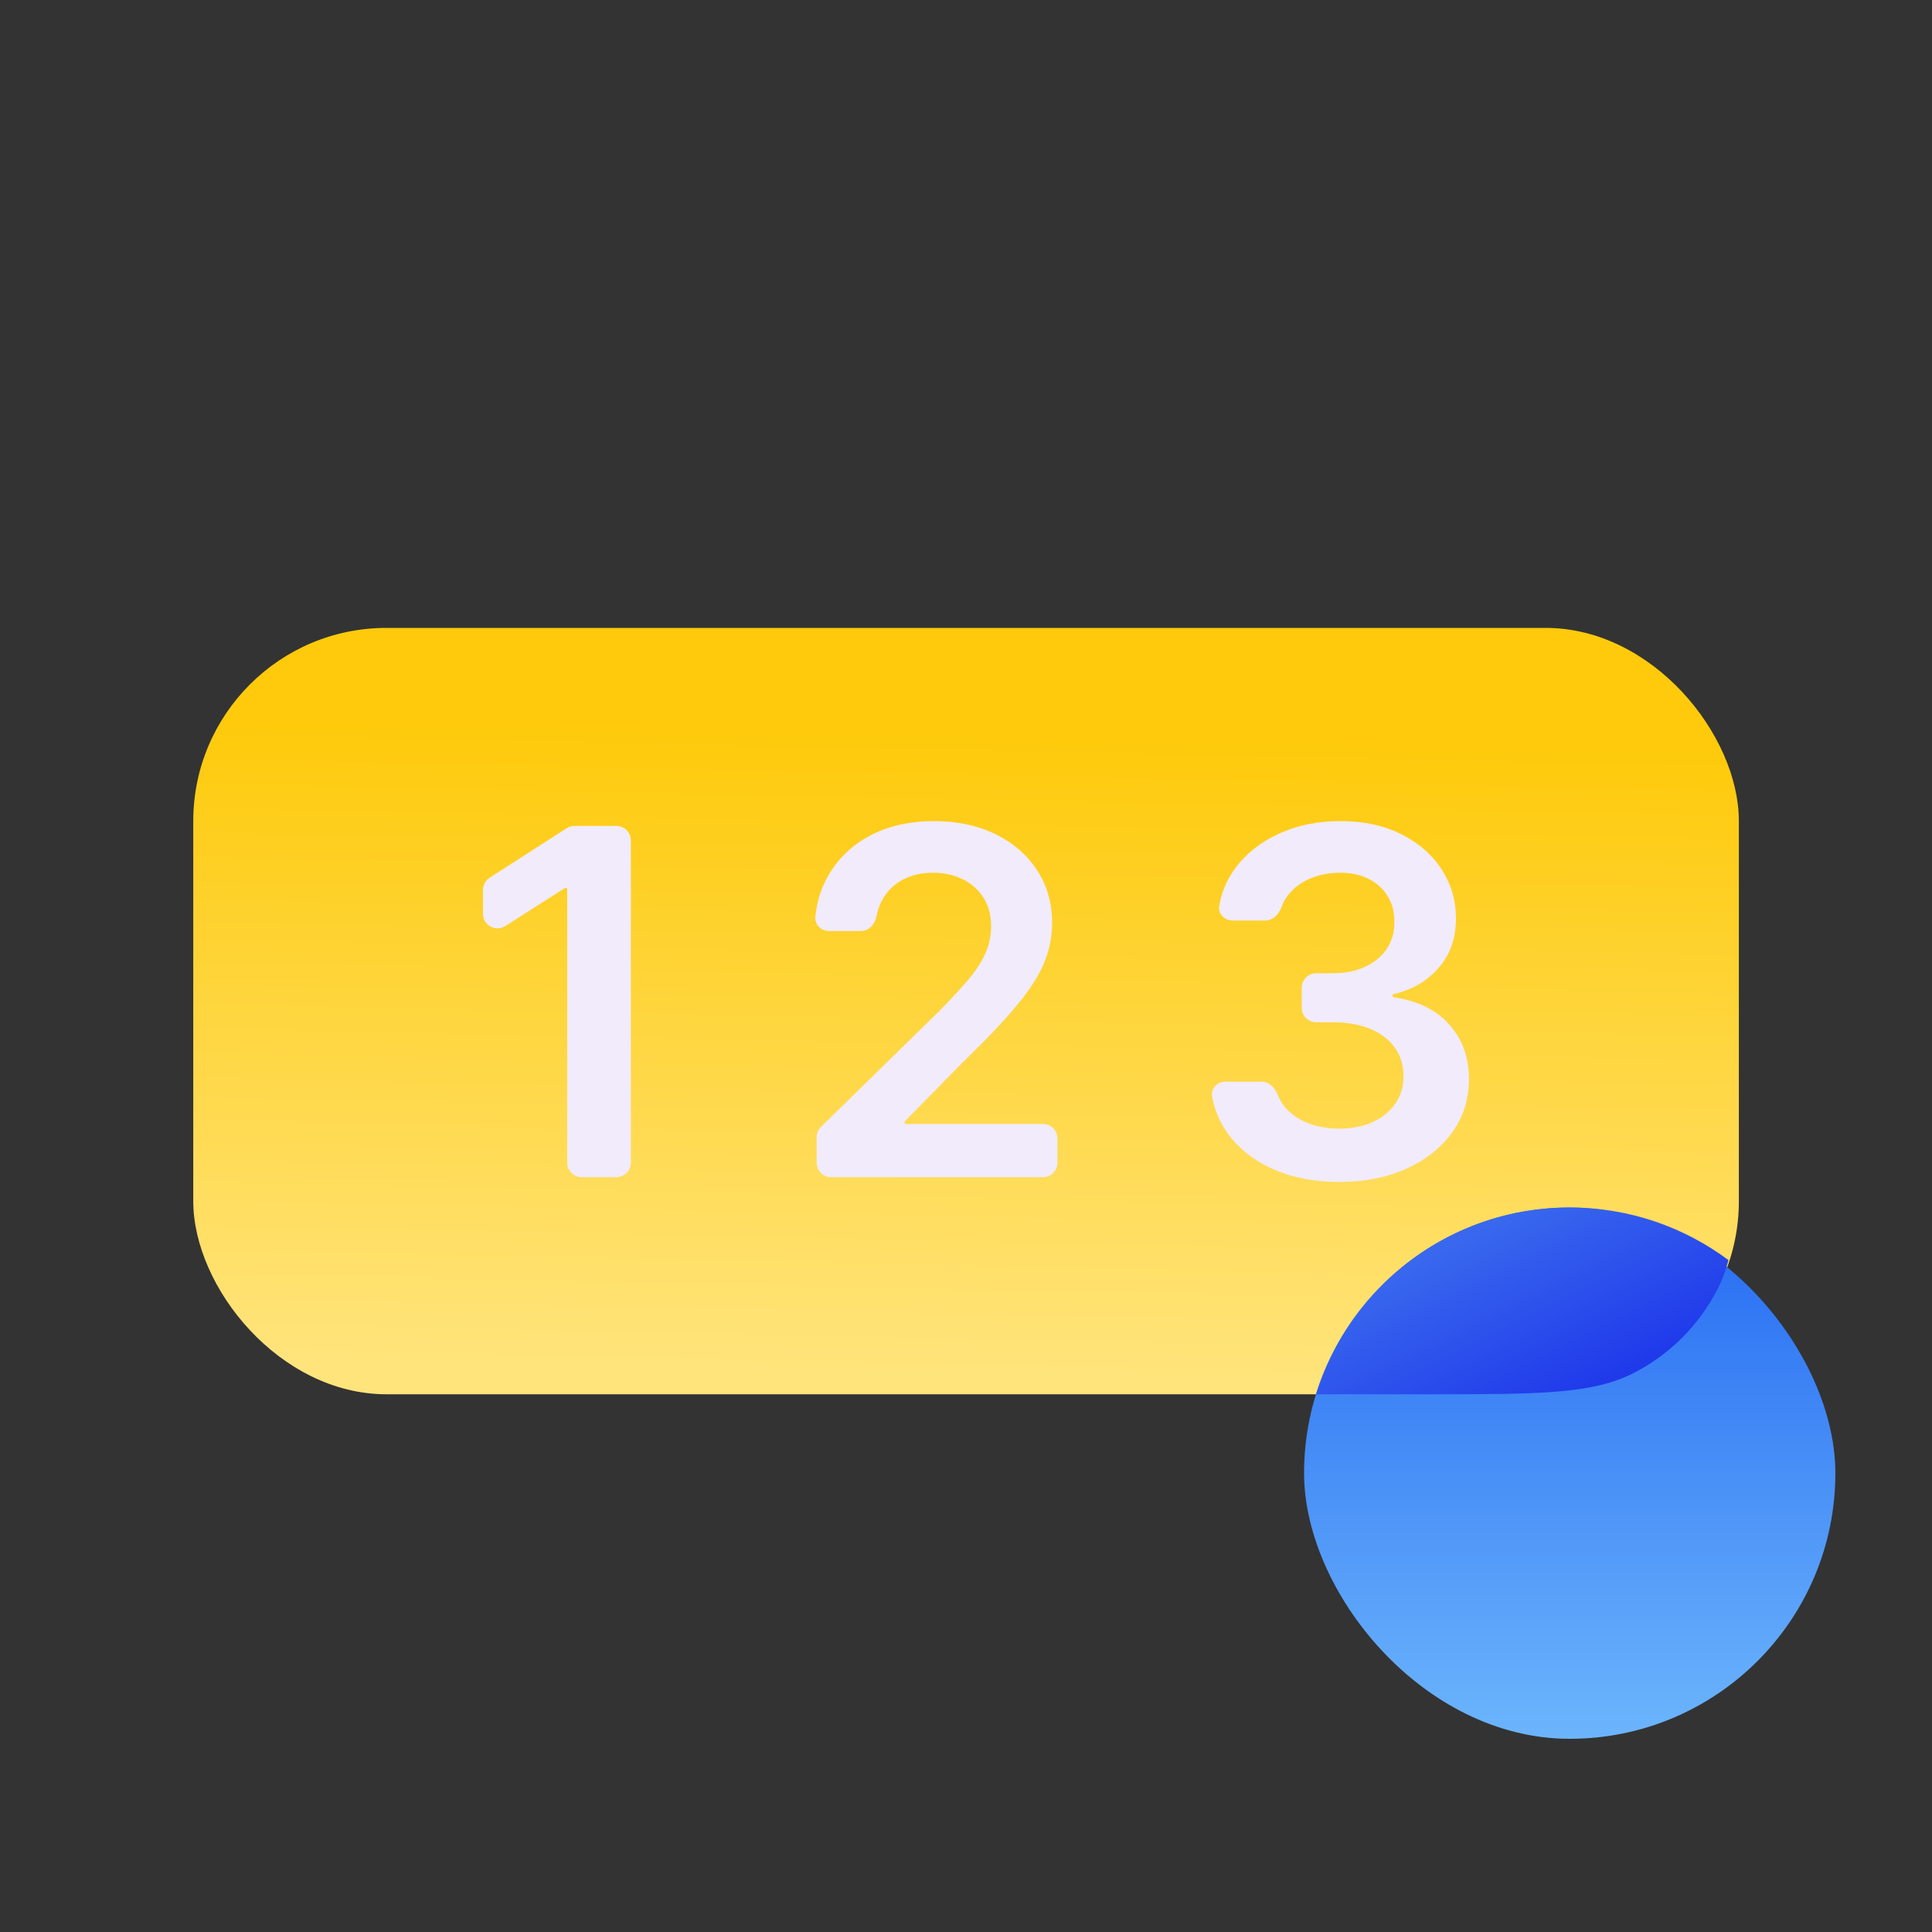 <svg xmlns="http://www.w3.org/2000/svg" width="64" height="64" viewBox="0 0 64 64" fill="none"><rect x="0" y="0" width="64" height="64" fill="#333333" stroke="none"/><rect x="6.402" y="20.8" width="51.2" height="25.387" rx="6.4" fill="url(#paint0_linear_606_45398)"></rect><path d="M20.418 27.359C20.683 27.359 20.898 27.574 20.898 27.839V38.515C20.898 38.781 20.683 38.995 20.418 38.995H19.27C19.005 38.995 18.79 38.781 18.79 38.515V29.463C18.79 29.434 18.766 29.41 18.737 29.41C18.727 29.41 18.717 29.413 18.709 29.419L16.738 30.677C16.419 30.881 16 30.652 16 30.273V29.479C16 29.316 16.083 29.164 16.221 29.075L18.773 27.435C18.851 27.386 18.941 27.359 19.033 27.359H20.418Z" fill="#F1EBFC"></path><path d="M27.532 38.995C27.267 38.995 27.052 38.781 27.052 38.515V37.674C27.052 37.545 27.104 37.422 27.196 37.331L31.092 33.513C31.478 33.122 31.8 32.776 32.058 32.473C32.316 32.17 32.509 31.876 32.638 31.592C32.766 31.308 32.831 31.005 32.831 30.683C32.831 30.316 32.747 30.001 32.581 29.74C32.414 29.475 32.185 29.27 31.893 29.126C31.602 28.982 31.27 28.91 30.899 28.91C30.516 28.91 30.181 28.99 29.893 29.149C29.605 29.304 29.382 29.526 29.223 29.814C29.134 29.979 29.07 30.163 29.032 30.364C28.983 30.625 28.775 30.842 28.51 30.842H27.464C27.199 30.842 26.981 30.626 27.009 30.363C27.067 29.822 27.228 29.34 27.49 28.916C27.827 28.37 28.291 27.948 28.882 27.649C29.477 27.35 30.158 27.2 30.927 27.2C31.708 27.2 32.393 27.346 32.984 27.637C33.575 27.929 34.033 28.329 34.359 28.836C34.689 29.344 34.853 29.923 34.853 30.575C34.853 31.011 34.77 31.439 34.603 31.859C34.437 32.279 34.143 32.745 33.723 33.257C33.306 33.768 32.721 34.388 31.967 35.115L29.978 37.138C29.967 37.149 29.961 37.163 29.961 37.178C29.961 37.209 29.987 37.234 30.018 37.234H34.55C34.815 37.234 35.029 37.449 35.029 37.714V38.515C35.029 38.781 34.815 38.995 34.55 38.995H27.532Z" fill="#F1EBFC"></path><path d="M44.366 39.154C43.548 39.154 42.821 39.014 42.184 38.734C41.551 38.454 41.051 38.064 40.684 37.564C40.412 37.193 40.234 36.78 40.151 36.324C40.103 36.057 40.324 35.831 40.596 35.831H41.783C42.037 35.831 42.237 36.034 42.327 36.271C42.379 36.409 42.453 36.537 42.548 36.654C42.737 36.886 42.989 37.066 43.303 37.194C43.618 37.323 43.97 37.388 44.36 37.388C44.777 37.388 45.146 37.316 45.468 37.172C45.79 37.024 46.042 36.819 46.224 36.558C46.406 36.297 46.495 35.995 46.491 35.654C46.495 35.302 46.404 34.992 46.218 34.723C46.033 34.454 45.764 34.243 45.411 34.092C45.063 33.941 44.642 33.865 44.15 33.865H43.602C43.337 33.865 43.122 33.65 43.122 33.385V32.72C43.122 32.455 43.337 32.24 43.602 32.24H44.15C44.555 32.24 44.91 32.17 45.212 32.029C45.519 31.889 45.76 31.692 45.934 31.439C46.108 31.181 46.194 30.884 46.19 30.547C46.194 30.217 46.12 29.931 45.968 29.689C45.821 29.442 45.61 29.251 45.337 29.115C45.069 28.978 44.752 28.91 44.389 28.91C44.033 28.91 43.703 28.975 43.4 29.103C43.097 29.232 42.853 29.416 42.667 29.654C42.574 29.772 42.503 29.901 42.454 30.041C42.368 30.285 42.167 30.495 41.908 30.495H40.834C40.565 30.495 40.344 30.272 40.389 30.007C40.467 29.554 40.639 29.145 40.906 28.779C41.269 28.283 41.754 27.897 42.36 27.62C42.966 27.34 43.646 27.2 44.4 27.2C45.176 27.2 45.851 27.346 46.423 27.637C46.998 27.925 47.444 28.314 47.758 28.802C48.072 29.291 48.23 29.831 48.23 30.422C48.233 31.077 48.04 31.626 47.65 32.069C47.272 32.502 46.779 32.789 46.17 32.929C46.145 32.935 46.127 32.957 46.127 32.982C46.127 33.009 46.147 33.032 46.174 33.036C46.969 33.155 47.581 33.456 48.008 33.939C48.447 34.427 48.665 35.035 48.661 35.763C48.661 36.414 48.476 36.997 48.105 37.513C47.737 38.024 47.23 38.425 46.582 38.717C45.938 39.009 45.199 39.154 44.366 39.154Z" fill="#F1EBFC"></path><rect x="43.199" y="40" width="17.6" height="17.6" rx="8.8" fill="url(#paint1_linear_606_45398)"></rect><path fill-rule="evenodd" clip-rule="evenodd" d="M57.259 41.744C57.167 42.088 57.05 42.4 56.901 42.692C56.287 43.897 55.308 44.876 54.104 45.489C52.735 46.187 50.943 46.187 47.358 46.187H43.594C44.707 42.603 48.049 40 51.999 40C53.971 40 55.792 40.649 57.259 41.744Z" fill="url(#paint2_linear_606_45398)"></path><defs><linearGradient id="paint0_linear_606_45398" x1="32.002" y1="24.443" x2="31.561" y2="45.562" gradientUnits="userSpaceOnUse"><stop stop-color="#FECA0B"></stop><stop offset="1" stop-color="#FFE47C"></stop></linearGradient><linearGradient id="paint1_linear_606_45398" x1="51.999" y1="40" x2="51.999" y2="57.6" gradientUnits="userSpaceOnUse"><stop stop-color="#256AF2"></stop><stop offset="1" stop-color="#6CB5FC"></stop></linearGradient><linearGradient id="paint2_linear_606_45398" x1="53.599" y1="46.4" x2="50.399" y2="40" gradientUnits="userSpaceOnUse"><stop stop-color="#1D34EA"></stop><stop offset="1" stop-color="#3968EE"></stop></linearGradient></defs></svg>